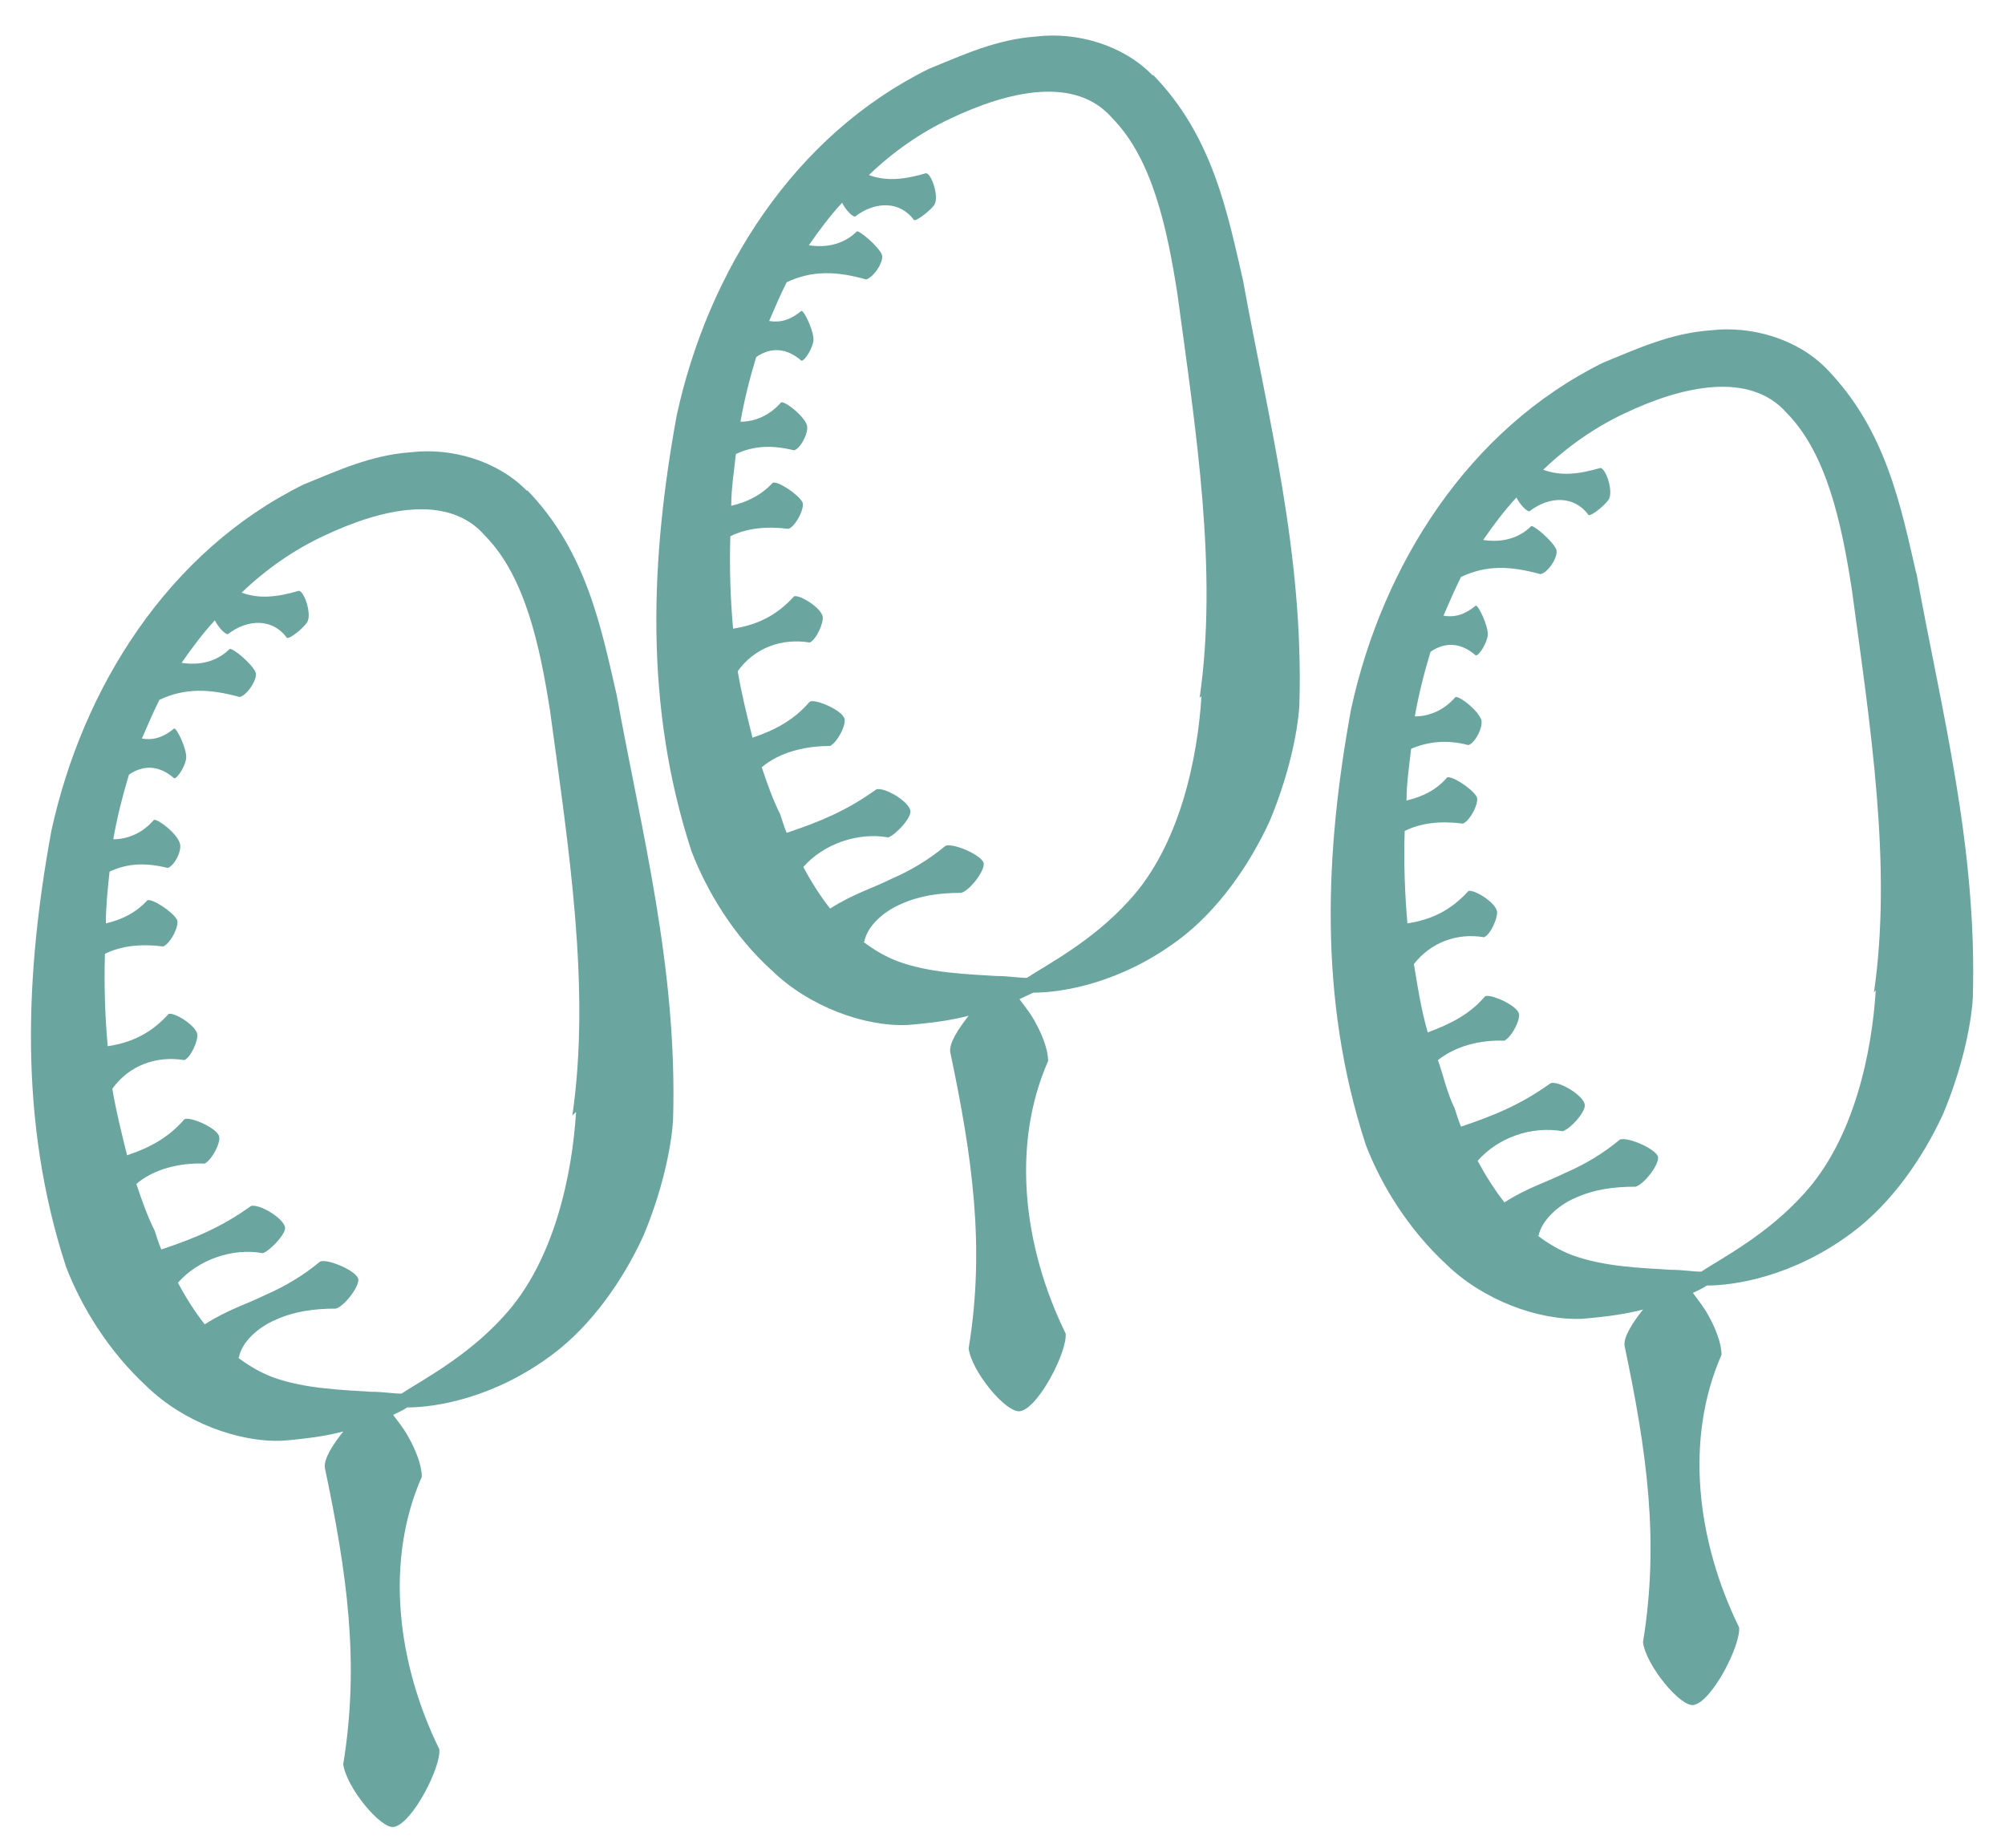 <?xml version="1.0" encoding="UTF-8"?> <svg xmlns="http://www.w3.org/2000/svg" width="51" height="47" viewBox="0 0 51 47" fill="none"><path d="M48.747 14.603C48.348 12.864 47.972 10.937 46.468 9.386C45.716 8.611 44.541 8.282 43.531 8.4C42.497 8.47 41.651 8.869 40.782 9.222C37.351 10.914 35.166 14.368 34.367 18.034C33.709 21.628 33.521 25.388 34.743 29.124C35.142 30.158 35.824 31.262 36.787 32.155C37.727 33.072 39.137 33.589 40.241 33.542C40.829 33.495 41.346 33.424 41.792 33.307C41.533 33.636 41.299 33.988 41.322 34.223C41.886 36.902 42.215 39.181 41.792 41.766C41.862 42.353 42.755 43.434 43.084 43.364C43.554 43.27 44.283 41.836 44.236 41.39C43.155 39.181 42.849 36.596 43.789 34.458C43.789 34.153 43.625 33.753 43.437 33.424C43.319 33.213 43.178 33.048 43.061 32.884C43.202 32.813 43.319 32.766 43.413 32.696C44.142 32.696 45.622 32.461 47.102 31.357C48.113 30.605 48.912 29.453 49.429 28.325C49.899 27.197 50.134 26.116 50.181 25.388C50.298 21.535 49.382 18.08 48.747 14.579V14.603ZM47.713 25.177C47.619 26.727 47.173 28.983 45.857 30.393C44.941 31.404 43.813 31.991 43.272 32.343C43.061 32.343 42.802 32.296 42.497 32.296C41.792 32.249 40.805 32.226 39.983 31.92C39.677 31.803 39.395 31.638 39.113 31.427H39.137C39.207 31.051 39.63 30.651 40.077 30.464C40.547 30.252 41.04 30.182 41.604 30.182C41.839 30.111 42.239 29.571 42.168 29.406C42.074 29.195 41.393 28.913 41.205 28.983C40.782 29.336 40.312 29.618 39.818 29.829C39.348 30.064 38.855 30.205 38.267 30.581C38.009 30.252 37.774 29.876 37.586 29.524C38.103 28.936 38.949 28.631 39.748 28.772C39.959 28.701 40.312 28.302 40.312 28.114C40.312 27.879 39.654 27.479 39.442 27.55C38.69 28.09 38.009 28.372 37.163 28.654C37.093 28.49 37.046 28.325 36.999 28.184C36.811 27.808 36.717 27.362 36.576 26.962C37.022 26.61 37.633 26.445 38.267 26.469C38.455 26.375 38.714 25.882 38.62 25.741C38.502 25.529 37.892 25.271 37.774 25.341C37.374 25.811 36.881 26.046 36.317 26.258C36.153 25.694 36.059 25.106 35.965 24.519C36.388 23.978 37.045 23.72 37.751 23.837C37.915 23.767 38.103 23.344 38.079 23.179C38.032 22.944 37.492 22.615 37.351 22.662C36.905 23.156 36.411 23.391 35.8 23.485C35.73 22.709 35.706 21.91 35.73 21.135C36.153 20.924 36.646 20.877 37.21 20.947C37.398 20.877 37.633 20.407 37.562 20.266C37.445 20.054 36.928 19.725 36.811 19.772C36.529 20.101 36.176 20.266 35.777 20.36C35.777 19.913 35.847 19.467 35.894 19.044C36.341 18.856 36.811 18.809 37.351 18.95C37.516 18.903 37.727 18.503 37.68 18.315C37.609 18.08 37.139 17.704 37.022 17.728C36.74 18.057 36.364 18.221 35.988 18.221C36.082 17.681 36.223 17.117 36.388 16.577C36.764 16.318 37.163 16.342 37.539 16.671C37.633 16.671 37.844 16.318 37.844 16.13C37.844 15.895 37.609 15.402 37.539 15.402C37.257 15.637 36.999 15.707 36.717 15.66C36.858 15.331 36.999 15.002 37.163 14.673C37.821 14.368 38.408 14.391 39.184 14.603C39.395 14.556 39.654 14.133 39.583 13.968C39.489 13.757 39.019 13.357 38.949 13.381C38.62 13.71 38.173 13.804 37.727 13.733C37.986 13.357 38.267 12.982 38.573 12.653C38.667 12.841 38.831 13.005 38.902 13.005C39.419 12.606 40.053 12.606 40.406 13.099C40.5 13.123 40.829 12.841 40.923 12.7C41.04 12.488 40.852 11.924 40.711 11.901C40.147 12.065 39.701 12.112 39.254 11.948C39.865 11.36 40.57 10.867 41.322 10.514C42.802 9.809 44.518 9.433 45.458 10.514C46.468 11.548 46.844 13.31 47.102 14.979C47.572 18.456 48.136 22.028 47.666 25.247L47.713 25.177Z" fill="#6AA59F"></path><path d="M29.315 1.914C28.563 1.139 27.388 0.81 26.378 0.927C25.344 0.998 24.498 1.397 23.629 1.75C20.198 3.441 18.013 6.896 17.214 10.561C16.556 14.156 16.368 17.916 17.59 21.652C17.989 22.686 18.671 23.814 19.634 24.683C20.574 25.599 21.984 26.116 23.088 26.069C23.676 26.022 24.193 25.952 24.639 25.834C24.381 26.163 24.146 26.516 24.169 26.751C24.733 29.43 25.062 31.709 24.639 34.294C24.71 34.881 25.603 35.962 25.955 35.891C26.425 35.797 27.153 34.364 27.106 33.917C26.026 31.709 25.72 29.124 26.66 26.986C26.66 26.68 26.495 26.281 26.308 25.952C26.19 25.741 26.049 25.576 25.931 25.412C26.073 25.341 26.19 25.294 26.284 25.247C27.012 25.247 28.493 25.012 29.973 23.908C30.983 23.156 31.782 22.004 32.299 20.877C32.769 19.749 33.004 18.668 33.051 17.939C33.169 14.086 32.252 10.632 31.618 7.131C31.218 5.392 30.843 3.465 29.339 1.914H29.315ZM30.561 17.704C30.466 19.255 30.02 21.511 28.704 22.921C27.788 23.931 26.66 24.519 26.119 24.871C25.908 24.871 25.65 24.824 25.344 24.824C24.639 24.777 23.652 24.754 22.83 24.448C22.524 24.331 22.242 24.166 21.96 23.955H21.984C22.055 23.555 22.477 23.179 22.924 22.991C23.394 22.78 23.887 22.709 24.451 22.709C24.686 22.639 25.086 22.098 25.015 21.934C24.921 21.722 24.24 21.44 24.052 21.511C23.629 21.863 23.159 22.145 22.665 22.357C22.195 22.592 21.702 22.733 21.115 23.109C20.856 22.78 20.621 22.404 20.433 22.051C20.95 21.464 21.82 21.159 22.595 21.299C22.783 21.229 23.159 20.829 23.159 20.642C23.159 20.407 22.501 20.007 22.289 20.078C21.538 20.618 20.856 20.9 20.01 21.182C19.94 21.017 19.893 20.853 19.846 20.712C19.658 20.336 19.517 19.937 19.376 19.514C19.822 19.138 20.457 18.973 21.115 18.973C21.303 18.879 21.561 18.386 21.467 18.245C21.35 18.033 20.739 17.775 20.598 17.845C20.198 18.315 19.705 18.574 19.141 18.762C19 18.198 18.859 17.634 18.765 17.07C19.188 16.483 19.869 16.224 20.598 16.341C20.762 16.271 20.95 15.848 20.927 15.684C20.88 15.449 20.339 15.12 20.198 15.167C19.752 15.66 19.258 15.895 18.647 15.989C18.577 15.214 18.553 14.415 18.577 13.639C19 13.428 19.517 13.381 20.057 13.451C20.245 13.381 20.48 12.911 20.41 12.77C20.292 12.558 19.775 12.229 19.658 12.277C19.352 12.605 19 12.77 18.6 12.864C18.6 12.418 18.671 11.995 18.718 11.548C19.164 11.337 19.634 11.313 20.198 11.454C20.363 11.407 20.574 11.008 20.527 10.82C20.457 10.585 19.987 10.209 19.869 10.232C19.587 10.561 19.211 10.726 18.835 10.726C18.929 10.185 19.07 9.621 19.235 9.081C19.611 8.822 20.01 8.846 20.386 9.175C20.48 9.175 20.692 8.822 20.692 8.634C20.692 8.399 20.457 7.906 20.386 7.906C20.104 8.141 19.846 8.211 19.564 8.164C19.705 7.835 19.846 7.506 20.01 7.178C20.668 6.872 21.279 6.896 22.031 7.107C22.219 7.06 22.501 6.637 22.43 6.473C22.337 6.261 21.866 5.862 21.796 5.885C21.467 6.214 21.021 6.308 20.574 6.238C20.833 5.862 21.115 5.486 21.42 5.157C21.514 5.345 21.678 5.509 21.749 5.509C22.266 5.11 22.9 5.11 23.253 5.603C23.347 5.603 23.676 5.345 23.77 5.204C23.887 4.992 23.699 4.428 23.558 4.405C22.994 4.569 22.548 4.616 22.102 4.452C22.712 3.864 23.417 3.371 24.169 3.019C25.65 2.314 27.365 1.914 28.305 3.019C29.315 4.052 29.691 5.815 29.95 7.483C30.42 10.961 30.983 14.509 30.514 17.751L30.561 17.704Z" fill="#6AA59F"></path><path d="M13.407 12.488C12.655 11.713 11.481 11.384 10.47 11.501C9.436 11.572 8.59 11.971 7.721 12.323C4.29 14.015 2.105 17.469 1.306 21.135C0.648 24.73 0.46 28.49 1.682 32.226C2.082 33.26 2.763 34.364 3.727 35.257C4.666 36.173 6.076 36.69 7.181 36.643C7.768 36.596 8.285 36.526 8.731 36.408C8.473 36.737 8.238 37.09 8.262 37.325C8.825 40.003 9.154 42.283 8.731 44.867C8.802 45.455 9.695 46.536 10.024 46.465C10.494 46.371 11.222 44.938 11.175 44.491C10.094 42.283 9.789 39.698 10.729 37.56C10.729 37.254 10.564 36.855 10.376 36.526C10.259 36.314 10.118 36.15 10 35.985C10.141 35.915 10.259 35.868 10.353 35.797C11.081 35.797 12.562 35.562 14.042 34.458C15.052 33.706 15.851 32.555 16.368 31.427C16.838 30.299 17.073 29.218 17.12 28.49C17.238 24.636 16.321 21.182 15.687 17.681C15.287 15.942 14.911 14.015 13.407 12.464V12.488ZM14.653 28.278C14.559 29.829 14.112 32.085 12.796 33.495C11.88 34.505 10.752 35.092 10.212 35.445C10 35.445 9.742 35.398 9.436 35.398C8.732 35.351 7.745 35.327 6.922 35.022C6.617 34.904 6.335 34.74 6.053 34.529H6.076C6.147 34.129 6.57 33.753 7.016 33.565C7.486 33.354 7.98 33.283 8.544 33.283C8.778 33.213 9.178 32.672 9.107 32.508C9.013 32.296 8.332 32.014 8.144 32.085C7.721 32.437 7.251 32.719 6.758 32.931C6.288 33.166 5.794 33.307 5.207 33.683C4.948 33.354 4.713 32.978 4.525 32.625C5.042 32.038 5.912 31.732 6.687 31.873C6.875 31.803 7.251 31.403 7.251 31.239C7.251 31.004 6.593 30.604 6.382 30.675C5.63 31.215 4.948 31.497 4.103 31.779C4.032 31.615 3.985 31.45 3.938 31.309C3.75 30.933 3.609 30.534 3.468 30.111C3.915 29.735 4.549 29.571 5.207 29.594C5.395 29.5 5.653 29.007 5.559 28.866C5.442 28.654 4.831 28.396 4.69 28.466C4.29 28.936 3.797 29.195 3.233 29.383C3.092 28.819 2.951 28.255 2.857 27.691C3.28 27.103 3.962 26.845 4.69 26.962C4.854 26.892 5.042 26.469 5.019 26.304C4.972 26.07 4.431 25.741 4.29 25.788C3.844 26.281 3.351 26.516 2.74 26.61C2.669 25.834 2.646 25.036 2.669 24.26C3.092 24.049 3.609 24.002 4.15 24.072C4.337 24.002 4.572 23.532 4.502 23.391C4.384 23.179 3.868 22.85 3.75 22.897C3.445 23.226 3.092 23.391 2.693 23.485C2.693 23.038 2.74 22.615 2.787 22.169C3.233 21.957 3.703 21.934 4.267 22.075C4.431 22.028 4.643 21.628 4.572 21.441C4.502 21.206 4.032 20.829 3.915 20.853C3.633 21.182 3.257 21.346 2.881 21.346C2.975 20.806 3.116 20.242 3.28 19.702C3.656 19.443 4.056 19.467 4.431 19.796C4.525 19.796 4.737 19.443 4.737 19.255C4.737 19.02 4.502 18.527 4.431 18.527C4.149 18.762 3.891 18.832 3.609 18.785C3.75 18.456 3.891 18.127 4.056 17.798C4.713 17.493 5.324 17.516 6.1 17.728C6.288 17.681 6.57 17.258 6.499 17.093C6.405 16.882 5.935 16.483 5.841 16.506C5.512 16.835 5.066 16.929 4.619 16.858C4.878 16.483 5.16 16.107 5.465 15.778C5.559 15.966 5.724 16.13 5.794 16.13C6.311 15.731 6.946 15.731 7.298 16.224C7.392 16.248 7.721 15.966 7.815 15.825C7.933 15.613 7.745 15.049 7.604 15.026C7.04 15.19 6.593 15.237 6.147 15.073C6.758 14.485 7.463 13.992 8.215 13.639C9.695 12.934 11.41 12.535 12.35 13.639C13.361 14.673 13.736 16.436 13.995 18.104C14.465 21.581 15.029 25.13 14.559 28.372L14.653 28.278Z" fill="#6AA59F"></path></svg> 